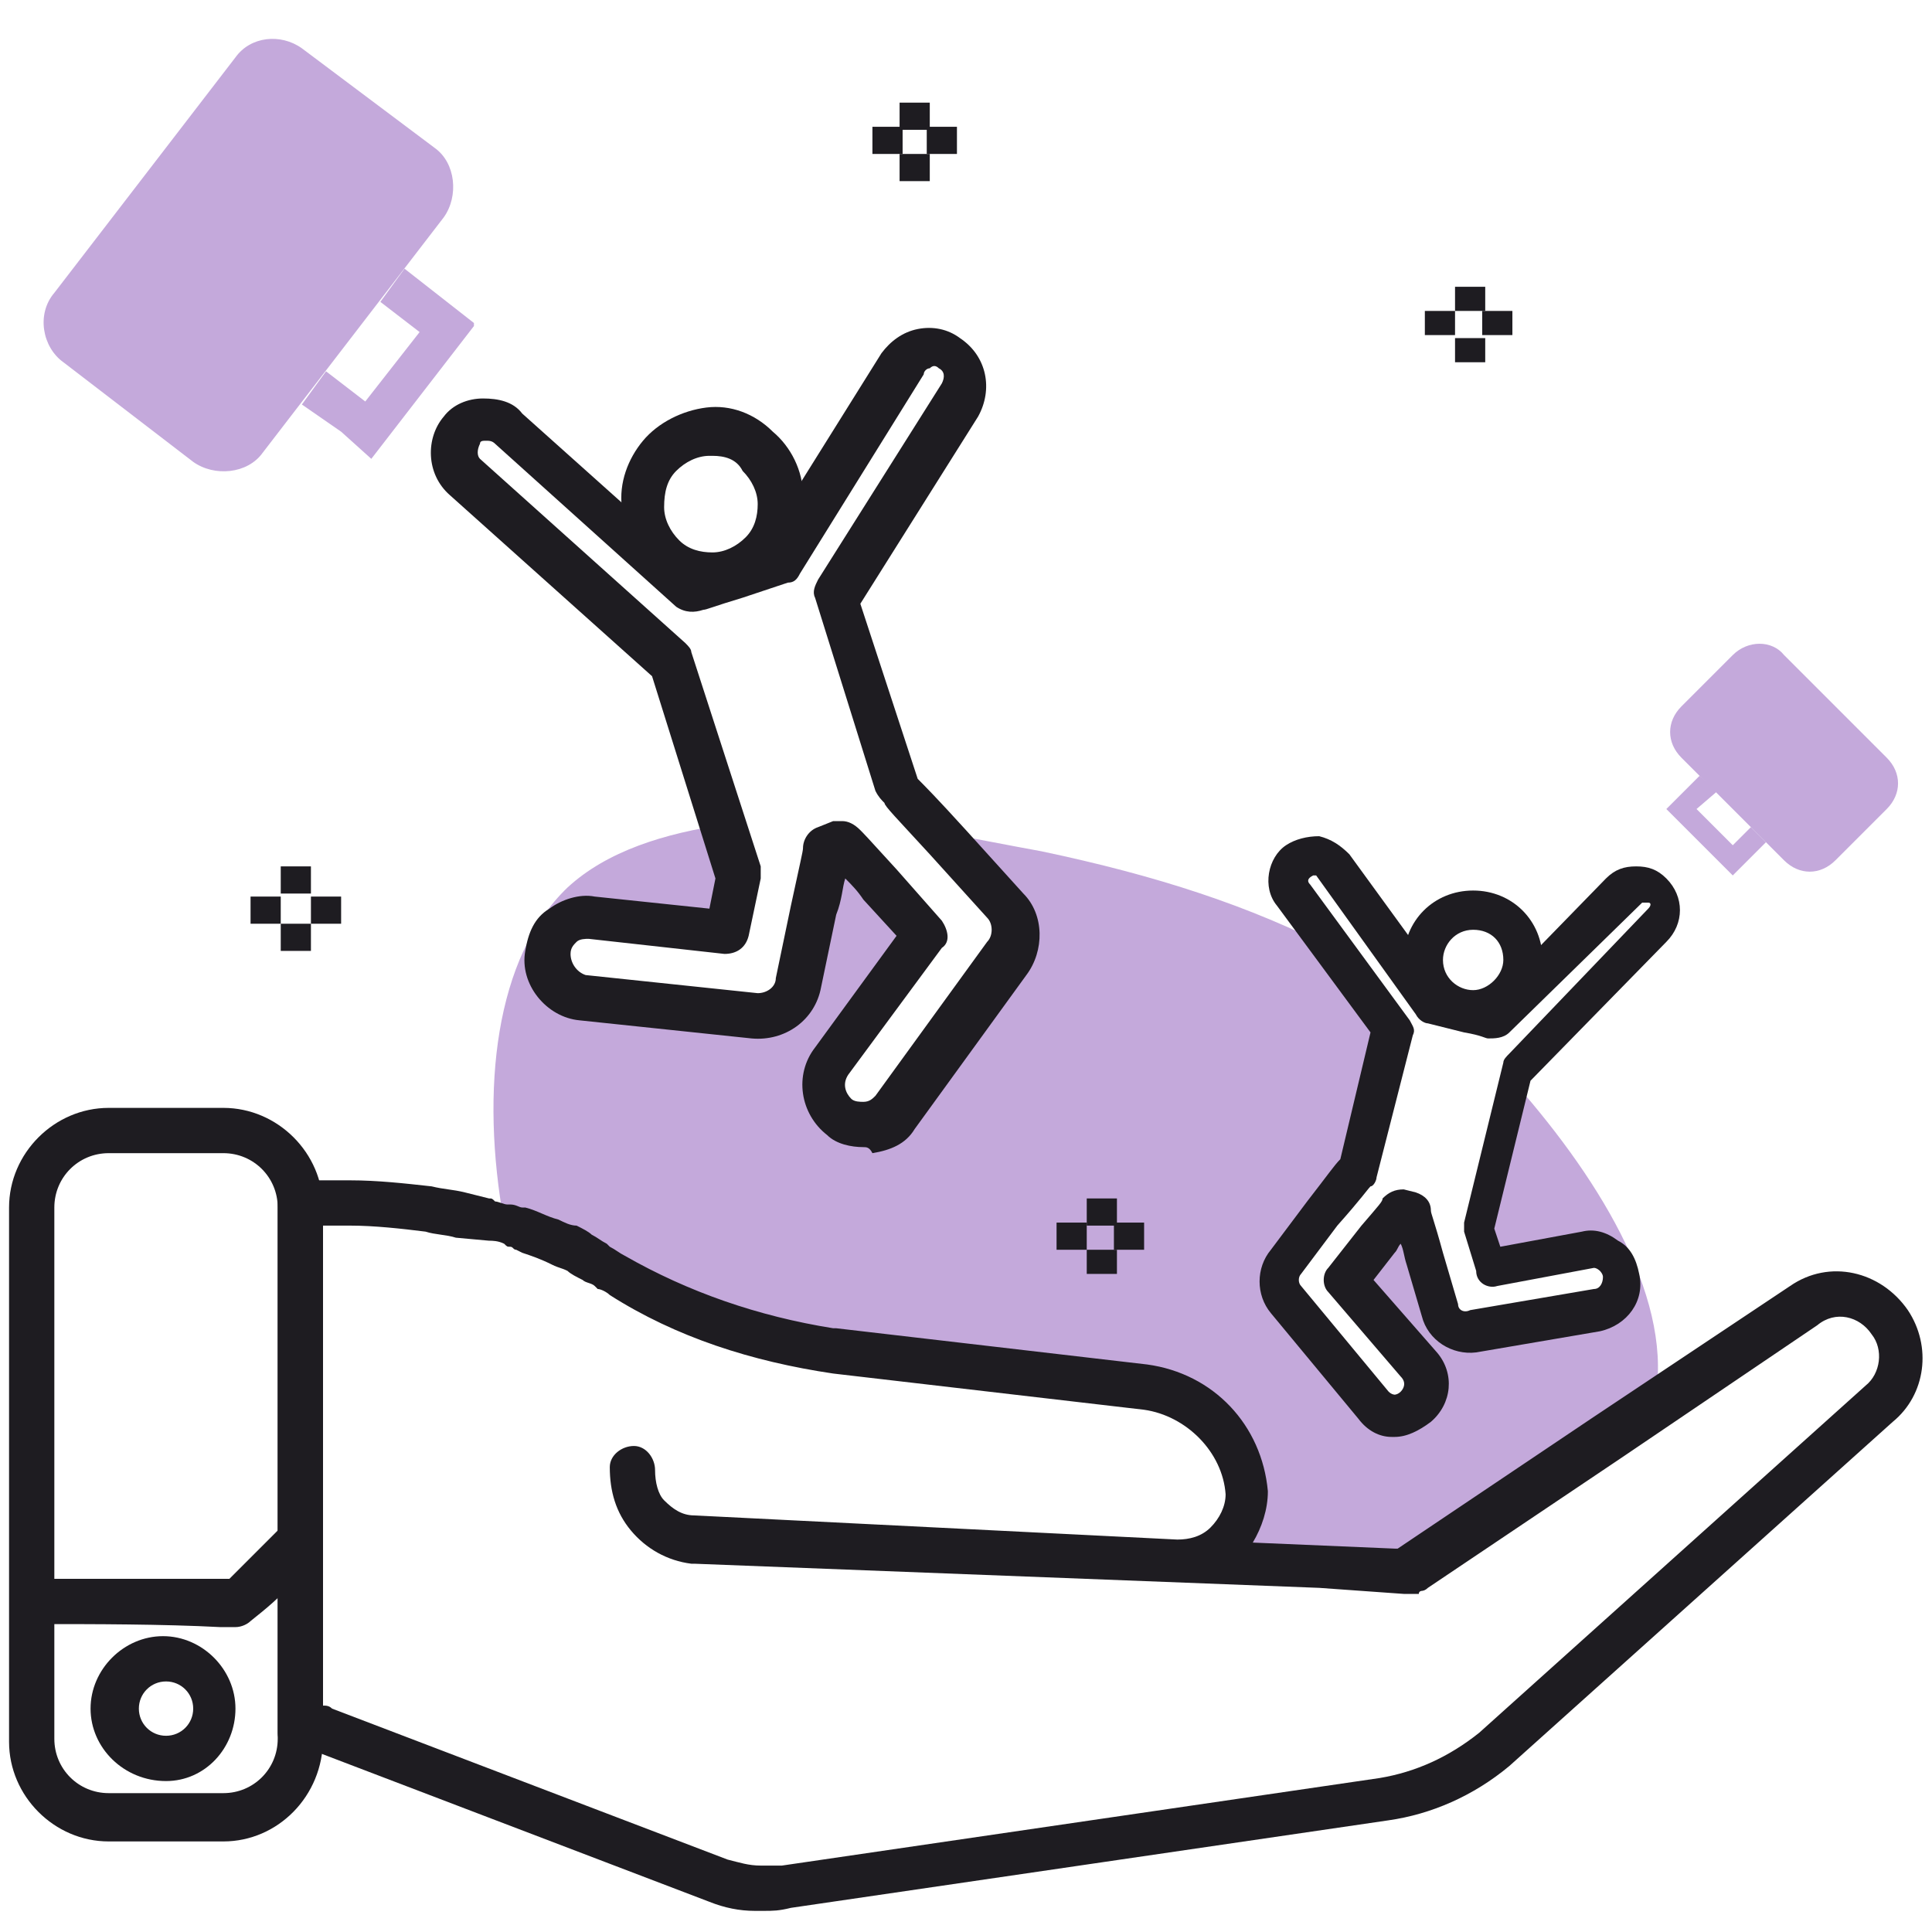 <svg width="64" height="64" viewBox="0 0 64 64" fill="none" xmlns="http://www.w3.org/2000/svg">
<path d="M54.8 46.5C54.8 46.5 54.7 46.6 54.8 46.5L53.3 47.6L46.9 51.9L46.8 52H46.7C46.7 52 46.7 52 46.6 52H46.5C46.5 52 46.5 52 46.4 52C46.4 52 46.4 52 46.3 52C46.3 52 46.3 52 46.2 52L43.5 51.8L38.9 51.6C39.1 51.6 39.2 51.6 39.4 51.6C40.5 51.4 41.3 50.5 41.3 49.4C41.1 47.6 39.7 46.2 38 45.9L27.7 44.7C25.2 44.3 22.8 43.5 20.6 42.2C20.4 42.1 20.3 42 20.1 41.9C20.1 41.9 20 41.9 20 41.8C19.9 41.7 19.7 41.7 19.6 41.6C19.6 41.6 19.6 41.6 19.5 41.6C19.3 41.5 19.2 41.4 19 41.4C18.8 41.3 18.7 41.3 18.5 41.2C18.2 41.1 17.8 40.9 17.5 40.8H17.4C17.3 40.8 17.2 40.7 17.1 40.7C17 40.7 17 40.7 16.9 40.6C16.8 40.6 16.8 40.6 16.7 40.6C16.7 40.6 16.7 40.6 16.7 40.5C15.9 36.1 16.4 31.7 18.8 29.4C20.1 28.2 22 27.6 24.1 27.3L24.6 28.9L24.2 30.8L19.7 30.3C19 30.2 18.3 30.8 18.2 31.5C18.1 32.2 18.7 32.9 19.4 33L25.1 33.6C25.8 33.7 26.4 33.2 26.5 32.5C27.4 27.9 27.4 28.2 27.4 28L27.9 27.8C28 27.9 27.7 27.6 30.6 30.8L27.5 35C27.1 35.6 27.2 36.4 27.8 36.9C28.4 37.3 29.2 37.2 29.7 36.6L33.4 31.5C33.8 31 33.7 30.3 33.3 29.8C32.4 28.9 31.8 28.1 31.3 27.6C32.4 27.8 33.4 28 34.5 28.2C38.3 29 41.4 30 44.3 31.5C44.3 31.5 44.3 31.5 44.4 31.5L46.2 34L45.1 38.7C45 38.8 45.2 38.6 42.7 41.7C42.4 42.1 42.4 42.6 42.7 42.9L45.6 46.4C45.9 46.8 46.6 46.9 47 46.5C47.4 46.1 47.4 45.5 47.1 45.1L44.7 42.2C46.6 39.8 46.5 40 46.5 39.9L46.9 40C46.9 40.1 46.9 39.9 47.8 43.2C47.9 43.7 48.4 44 48.9 43.9L53 43.2C53.5 43.1 53.9 42.6 53.8 42.1C53.7 41.6 53.2 41.2 52.7 41.3L49.5 41.9L49.1 40.6L50.2 35.9C53.1 39.2 55.5 43.2 54.8 46.5Z" fill="#C4A9DB"/>
<path d="M25.3 63.3C25.2 63.3 25.1 63.3 25 63.3C24.5 63.3 24 63.2 23.5 63L10.4 58C10.3 58 10.2 58 10.2 58C10 58.1 9.7 58.1 9.5 58C9.3 57.9 9.2 57.6 9.2 57.4V39.8C9.2 39.5 9.3 39.3 9.5 39.2C9.7 39 10 39 10.2 39.1H10.3H11.6C12.5 39.1 13.4 39.2 14.3 39.3C14.7 39.4 15 39.4 15.4 39.5L16.2 39.7C16.3 39.7 16.3 39.7 16.4 39.8C16.5 39.8 16.7 39.9 16.8 39.9H16.9C17.1 39.9 17.2 40 17.3 40H17.4C17.8 40.1 18.1 40.3 18.5 40.4C18.7 40.5 18.9 40.6 19.1 40.6C19.3 40.7 19.5 40.8 19.6 40.9C19.8 41 19.9 41.1 20.1 41.2L20.2 41.3C20.4 41.4 20.5 41.5 20.7 41.6C22.8 42.8 25.1 43.6 27.6 44H27.7L38 45.2C40.2 45.5 41.8 47.2 42 49.4C42 50 41.8 50.6 41.5 51.1L46.2 51.3H46.3L52.7 47L59.3 42.6C60.6 41.7 62.3 42.1 63.2 43.4C64 44.6 63.8 46.2 62.7 47.1L50 58.5C48.8 59.5 47.4 60.1 46 60.3L26.2 63.2C25.8 63.3 25.6 63.3 25.3 63.3ZM10.7 56.5C10.8 56.5 10.9 56.5 11 56.6L24.1 61.6C24.5 61.7 24.8 61.8 25.2 61.8C25.5 61.8 25.7 61.8 25.9 61.8L45.7 58.9C46.9 58.7 48 58.2 49 57.4L61.8 45.9C62.3 45.5 62.4 44.7 62 44.2C61.6 43.6 60.8 43.4 60.2 43.9L53.7 48.3L47.3 52.6C47.2 52.7 47.1 52.7 47.1 52.7C47.1 52.7 47 52.7 47 52.8C47 52.8 47 52.8 46.9 52.8H46.7H46.6H46.5L43.7 52.6L23 51.8H22.9C22.1 51.7 21.4 51.3 20.9 50.7C20.4 50.1 20.2 49.4 20.2 48.6C20.2 48.2 20.6 47.9 21 47.9C21.4 47.9 21.7 48.3 21.7 48.7C21.7 49.1 21.8 49.5 22 49.7C22.3 50 22.6 50.2 23 50.2L39 51C39.4 51 39.8 50.9 40.1 50.6C40.4 50.3 40.6 49.9 40.6 49.5C40.5 48.1 39.3 46.9 37.9 46.7L27.6 45.5C24.9 45.1 22.4 44.3 20.2 42.9C20.1 42.8 19.9 42.7 19.8 42.7L19.7 42.6C19.6 42.5 19.4 42.5 19.3 42.4C19.1 42.3 18.9 42.2 18.8 42.1C18.6 42 18.5 42 18.3 41.9C17.9 41.7 17.6 41.6 17.3 41.5L17.1 41.4C17 41.4 17 41.3 16.9 41.3C16.8 41.3 16.8 41.3 16.7 41.2C16.5 41.1 16.3 41.1 16.2 41.1L15.1 41C14.8 40.9 14.4 40.9 14.1 40.8C13.3 40.7 12.4 40.6 11.6 40.6H10.7V56.5Z" fill="#1E1C21"/>
<path d="M7.4 61H3.6C1.8 61 0.3 59.5 0.3 57.7V40C0.3 38.2 1.8 36.7 3.6 36.7H7.4C9.2 36.7 10.7 38.2 10.7 40V57.6C10.7 59.5 9.2 61 7.4 61ZM3.6 38.2C2.6 38.2 1.8 39 1.8 40V57.6C1.8 58.6 2.6 59.4 3.6 59.4H7.4C8.4 59.4 9.2 58.6 9.2 57.6V40C9.2 39 8.4 38.2 7.4 38.2H3.6Z" fill="#1E1C21"/>
<path d="M5.5 59C4.1 59 3 57.9 3 56.6C3 55.3 4.1 54.2 5.4 54.2C6.7 54.2 7.8 55.3 7.8 56.6C7.8 57.9 6.8 59 5.5 59ZM5.5 55.7C5 55.7 4.6 56.1 4.6 56.6C4.6 57.1 5 57.5 5.5 57.5C6 57.5 6.4 57.1 6.4 56.6C6.4 56.1 6 55.7 5.5 55.7Z" fill="#1E1C21"/>
<path d="M1.3 53.8C0.9 53.8 0.6 53.5 0.5 53.1C0.5 52.7 0.8 52.3 1.2 52.3C3 52.3 5.3 52.3 7.2 52.3H7.6C7.9 52 8.2 51.7 8.6 51.3C8.8 51.1 9 50.9 9.2 50.7C9.5 50.4 10 50.4 10.3 50.7C10.6 51 10.6 51.5 10.3 51.8C10.1 52 9.9 52.2 9.7 52.4C9.3 52.9 8.8 53.3 8.3 53.7C8.2 53.8 8 53.9 7.8 53.9H7.3C5.4 53.8 3.1 53.8 1.3 53.8Z" fill="#1E1C21"/>
<path d="M48.2 10.3H47.2V11.1H48.2V10.3Z" fill="#1E1C21"/>
<path d="M49.2 11.2H48.2V12H49.2V11.2Z" fill="#1E1C21"/>
<path d="M50.1 10.3H49.1V11.1H50.1V10.3Z" fill="#1E1C21"/>
<path d="M49.2 9.5H48.2V10.3H49.2V9.5Z" fill="#1E1C21"/>
<path d="M36 40.5H35V41.4H36V40.5Z" fill="#1E1C21"/>
<path d="M37 41.4H36V42.2H37V41.4Z" fill="#1E1C21"/>
<path d="M37.9 40.5H36.9V41.4H37.9V40.5Z" fill="#1E1C21"/>
<path d="M37 39.7H36V40.6H37V39.7Z" fill="#1E1C21"/>
<path d="M29.9 4.2H28.9V5.1H29.9V4.2Z" fill="#1E1C21"/>
<path d="M30.8 5.1H29.8V6H30.8V5.1Z" fill="#1E1C21"/>
<path d="M31.7 4.2H30.7V5.1H31.7V4.2Z" fill="#1E1C21"/>
<path d="M30.8 3.4H29.8V4.3H30.8V3.4Z" fill="#1E1C21"/>
<path d="M9.3 29.7H8.3V30.6H9.3V29.7Z" fill="#1E1C21"/>
<path d="M10.3 30.6H9.3V31.5H10.3V30.6Z" fill="#1E1C21"/>
<path d="M11.3 29.7H10.3V30.6H11.3V29.7Z" fill="#1E1C21"/>
<path d="M10.3 28.7H9.3V29.6H10.3V28.7Z" fill="#1E1C21"/>
<path d="M23.6 19.7C22.9 19.7 22.2 19.4 21.6 18.9C21 18.4 20.6 17.6 20.6 16.8C20.5 16 20.8 15.2 21.3 14.6C21.8 14 22.6 13.6 23.4 13.5C24.2 13.4 25 13.7 25.6 14.3C26.2 14.8 26.6 15.6 26.6 16.4C26.7 17.2 26.4 18 25.9 18.6C25.4 19.2 24.6 19.6 23.8 19.7C23.8 19.7 23.7 19.7 23.6 19.7ZM23.6 15.1H23.5C23.1 15.1 22.7 15.3 22.4 15.6C22.1 15.9 22 16.3 22 16.8C22 17.2 22.2 17.6 22.5 17.9C22.8 18.2 23.2 18.3 23.6 18.3C24 18.3 24.4 18.1 24.7 17.8C25 17.5 25.1 17.1 25.1 16.7C25.1 16.3 24.9 15.9 24.6 15.6C24.4 15.2 24 15.1 23.6 15.1Z" fill="#1E1C21"/>
<path d="M28.6 38C28.2 38 27.7 37.9 27.4 37.6C26.5 36.9 26.3 35.6 27 34.7L29.7 31L28.6 29.8C28.4 29.5 28.2 29.3 28 29.1C27.9 29.4 27.9 29.8 27.7 30.3L27.2 32.7C27 33.8 26 34.5 24.9 34.4L19.2 33.8C18.1 33.7 17.2 32.6 17.4 31.5C17.5 30.9 17.7 30.4 18.2 30.1C18.6 29.8 19.2 29.6 19.7 29.7L23.5 30.1L23.7 29.1L21.6 22.4L14.9 16.4C14.1 15.7 14.1 14.5 14.7 13.8C15 13.4 15.5 13.2 16 13.2C16.5 13.2 17 13.3 17.3 13.7L23 18.8C23.2 18.7 23.5 18.6 24 18.5L25.2 18.1L29.2 11.7C29.5 11.3 29.9 11 30.4 10.9C30.9 10.8 31.4 10.9 31.8 11.2C32.7 11.8 32.9 12.9 32.4 13.8L28.5 20L30.4 25.8C30.6 26 31 26.4 32 27.5L33.9 29.6C34.6 30.3 34.6 31.5 34 32.3L30.3 37.4C30 37.9 29.5 38.1 28.9 38.2C28.8 38 28.7 38 28.6 38ZM27.9 27.2C28.1 27.2 28.3 27.3 28.5 27.5C28.6 27.6 28.7 27.7 29.7 28.8L31.2 30.5C31.4 30.8 31.5 31.2 31.2 31.4L28.1 35.6C27.9 35.9 28 36.2 28.2 36.4C28.3 36.5 28.5 36.5 28.6 36.5C28.8 36.5 28.9 36.4 29 36.3L32.7 31.2C32.9 31 32.9 30.6 32.7 30.4L30.8 28.3C29.7 27.1 29.3 26.7 29.3 26.6C29.2 26.5 29.1 26.4 29 26.2L27 19.8C26.9 19.6 27 19.4 27.1 19.2L31.2 12.7C31.3 12.5 31.3 12.3 31.1 12.2C31 12.1 30.9 12.1 30.8 12.2C30.7 12.2 30.6 12.3 30.6 12.4L26.5 19C26.4 19.2 26.3 19.3 26.1 19.3L24.6 19.8C23.6 20.1 23.4 20.2 23.3 20.2C23 20.3 22.7 20.3 22.4 20.1L16.4 14.7C16.3 14.6 16.2 14.6 16.1 14.6C16 14.6 15.9 14.6 15.9 14.7C15.8 14.9 15.8 15.1 15.9 15.2L22.7 21.3C22.8 21.4 22.9 21.5 22.9 21.6L25.2 28.7C25.2 28.8 25.2 29 25.2 29.1L24.8 31C24.7 31.4 24.4 31.6 24 31.6L19.5 31.1C19.4 31.1 19.2 31.1 19.1 31.2C19 31.3 18.9 31.4 18.9 31.6C18.9 31.9 19.1 32.2 19.4 32.3L25.1 32.9C25.4 32.9 25.7 32.7 25.7 32.4L26.2 30C26.5 28.6 26.6 28.2 26.6 28.1C26.6 27.8 26.8 27.5 27.1 27.4L27.6 27.2C27.7 27.2 27.8 27.2 27.9 27.2Z" fill="#1E1C21"/>
<path d="M48.8 34.1C47.5 34.1 46.5 33.1 46.5 31.8C46.5 30.5 47.5 29.5 48.8 29.5C50.1 29.5 51.1 30.5 51.1 31.8C51.1 33.1 50.1 34.1 48.8 34.1ZM48.8 30.8C48.2 30.8 47.8 31.3 47.8 31.8C47.8 32.4 48.3 32.8 48.8 32.8C49.3 32.8 49.8 32.3 49.8 31.8C49.8 31.2 49.4 30.8 48.8 30.8Z" fill="#1E1C21"/>
<path d="M46.2 47.6H46.1C45.7 47.6 45.3 47.4 45 47L42.1 43.5C41.6 42.9 41.6 42 42.1 41.4L43.3 39.8C44 38.9 44.2 38.6 44.4 38.4L45.4 34.2L42.3 30C41.8 29.4 42 28.4 42.6 28C42.9 27.8 43.3 27.7 43.7 27.7C44.1 27.8 44.4 28 44.7 28.3L47.9 32.7L48.9 32.9C49 33 49.2 33 49.4 33L53.2 29.1C53.5 28.8 53.8 28.7 54.2 28.7C54.6 28.7 54.9 28.8 55.2 29.1C55.8 29.7 55.8 30.6 55.2 31.2L50.7 35.8L49.5 40.7L49.7 41.3L52.4 40.8C52.8 40.7 53.2 40.8 53.6 41.1C54 41.3 54.2 41.7 54.3 42.2C54.5 43.1 53.9 43.9 53 44.1L48.9 44.8C48.1 44.9 47.3 44.4 47.1 43.6L46.6 41.9C46.5 41.6 46.5 41.4 46.4 41.2C46.3 41.3 46.3 41.4 46.2 41.5L45.5 42.4L47.6 44.8C48.2 45.5 48.1 46.5 47.4 47.1C47 47.4 46.6 47.6 46.2 47.6ZM43.5 29C43.4 29 43.4 29 43.5 29C43.3 29.1 43.3 29.2 43.4 29.3L46.7 33.8C46.8 34 46.9 34.1 46.8 34.3L45.6 39C45.6 39.1 45.5 39.3 45.4 39.3C45.3 39.4 45.1 39.7 44.3 40.6L43.1 42.2C43 42.3 43 42.5 43.1 42.6L46 46.1C46.1 46.2 46.2 46.2 46.2 46.2C46.2 46.2 46.3 46.2 46.4 46.1C46.5 46 46.6 45.8 46.4 45.6L44 42.8C43.8 42.6 43.8 42.2 44 42L45.1 40.6C45.7 39.9 45.8 39.8 45.8 39.7C46 39.5 46.2 39.4 46.5 39.4L46.9 39.5C47.2 39.6 47.4 39.8 47.4 40.1C47.4 40.2 47.5 40.4 47.8 41.5L48.3 43.2C48.3 43.4 48.5 43.5 48.7 43.4L52.8 42.7C53 42.7 53.1 42.5 53.1 42.3C53.1 42.2 53 42.1 53 42.1C53 42.1 52.9 42 52.8 42L49.6 42.6C49.3 42.7 48.9 42.5 48.9 42.1L48.5 40.8C48.5 40.7 48.5 40.6 48.5 40.5L49.8 35.2C49.8 35.1 49.9 35 50 34.9L54.6 30.1C54.7 30 54.7 29.9 54.6 29.9H54.5H54.4L50 34.2C49.8 34.4 49.5 34.4 49.3 34.4C49.2 34.4 49.1 34.3 48.5 34.2L47.3 33.9C47.2 33.9 47 33.8 46.9 33.6L43.6 29H43.5Z" fill="#1E1C21"/>
<path d="M1.8 9.7L7.8 1.9C8.3 1.2 9.3 1.1 10 1.6L14.4 4.9C15.1 5.4 15.2 6.5 14.7 7.2L8.7 15C8.2 15.7 7.1 15.8 6.4 15.3L2.1 12C1.4 11.5 1.2 10.4 1.8 9.7Z" fill="#C4A9DB"/>
<path d="M12.3 15.2L15.7 10.8V10.7L13.4 8.9L12.6 10L13.9 11L12.1 13.3L10.8 12.3L10 13.4L11.3 14.3L12.3 15.2Z" fill="#C4A9DB"/>
<path d="M59.1 21.7L62.5 25.1C63 25.6 63 26.3 62.5 26.8L60.8 28.5C60.3 29 59.6 29 59.1 28.5L55.7 25.1C55.2 24.6 55.2 23.9 55.7 23.4L57.4 21.7C57.9 21.2 58.7 21.2 59.1 21.7Z" fill="#C4A9DB"/>
<path d="M55.2 26.8L57.4 29L58.5 27.9L58 27.4L57.4 28L56.2 26.8L56.9 26.2L56.3 25.7L55.7 26.3L55.2 26.8Z" fill="#C4A9DB"/>
</svg>
